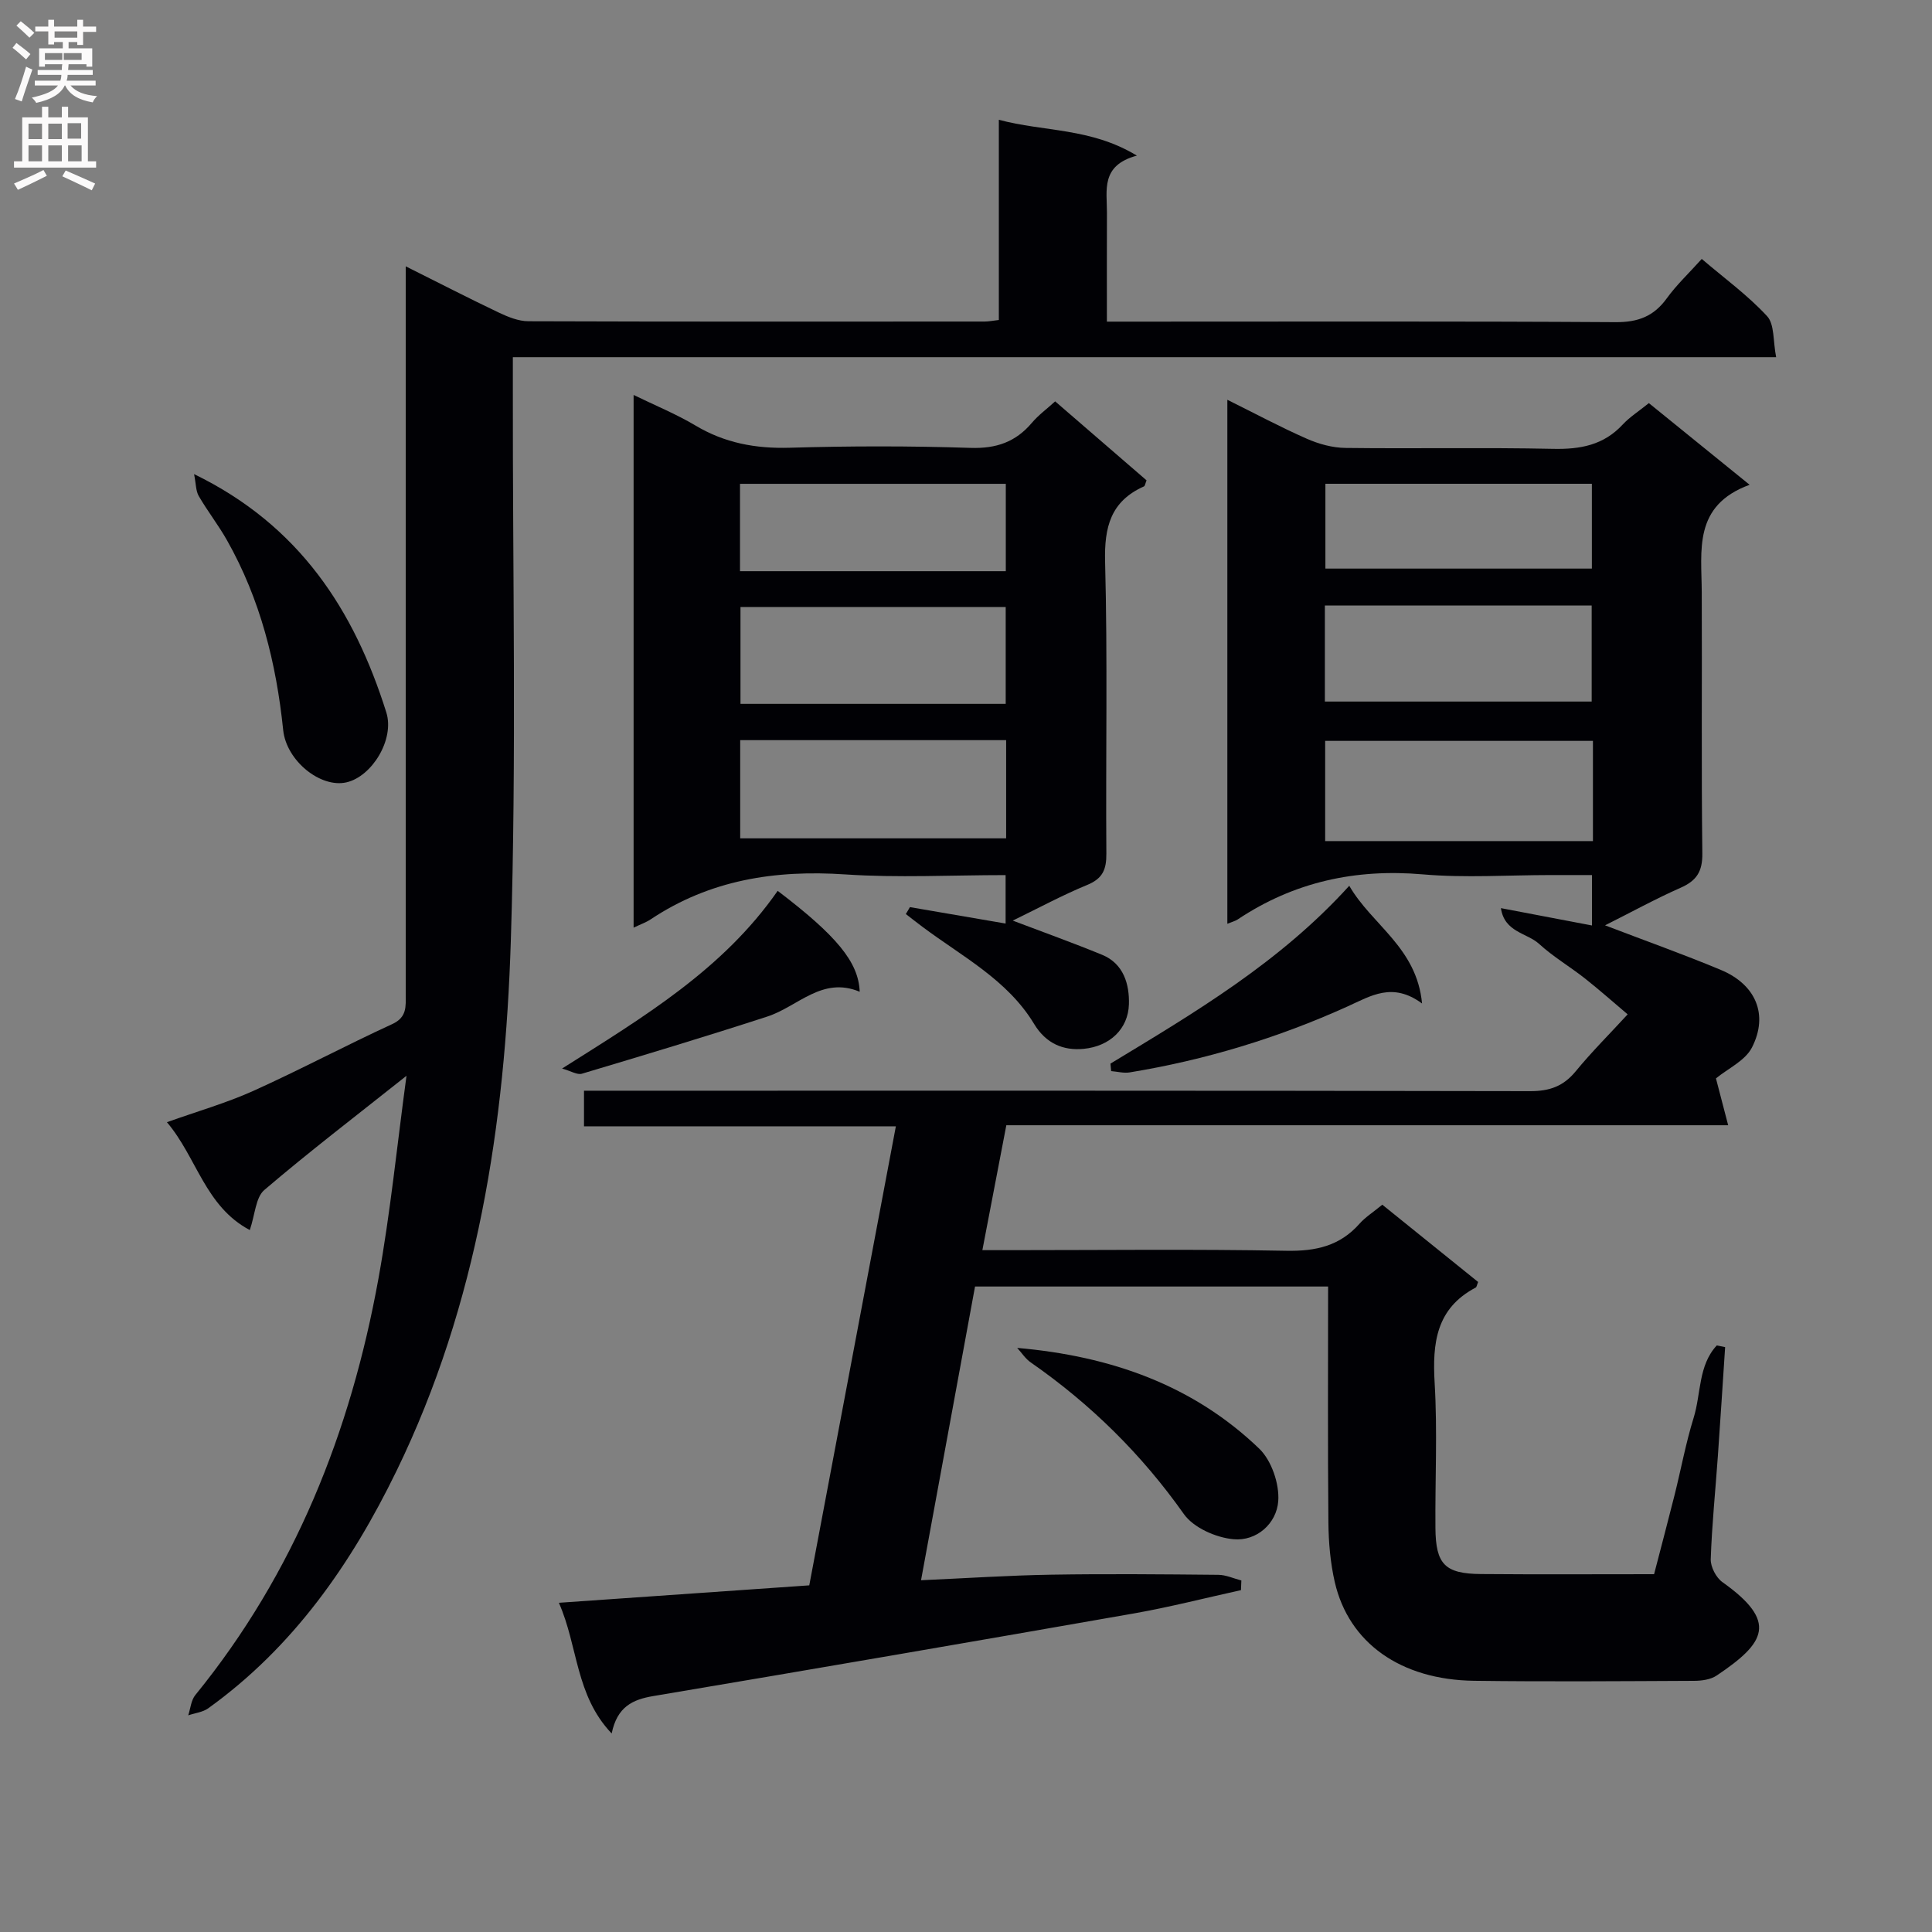 <svg enable-background="new 0 0 400 400" viewBox="0 0 400 400" xmlns="http://www.w3.org/2000/svg"><rect x="0" y="0" width="400" height="400" fill="#808080" stroke="none"/><g fill="#010105"><path d="m332.31 191.58c8.27 3.17 16.21 5.99 23.97 9.23 7.22 3.01 9.92 9.24 6.45 16.05-1.4 2.75-5 4.38-7.46 6.41.69 2.64 1.5 5.77 2.53 9.7-50.38 0-99.78 0-149.45 0-1.68 8.76-3.26 17-4.96 25.86h5.96c19 0 38-.23 56.99.13 6.06.11 11.04-.98 15.12-5.59 1.19-1.35 2.79-2.35 4.73-3.95 6.6 5.32 13.24 10.69 19.84 16-.25.59-.29 1.05-.51 1.16-8.19 4.32-8.98 11.48-8.49 19.78.59 9.96.08 19.99.16 29.99.06 7.54 1.96 9.48 9.46 9.54 11.82.1 23.63.03 35.81.03 1.45-5.6 2.89-11 4.25-16.42 1.33-5.32 2.32-10.73 3.94-15.96 1.55-4.99.94-10.86 4.79-14.98.58.12 1.16.23 1.73.35-.5 7.5-.97 15-1.5 22.5-.5 7.13-1.24 14.26-1.48 21.4-.05 1.59 1.11 3.83 2.43 4.76 11.54 8.2 8.91 12.55-1.2 19.33-1.26.85-3.13 1.1-4.72 1.1-15.17.07-30.33.19-45.5-.01-15.2-.2-25.95-7.83-28.85-20.44-.92-4.01-1.28-8.23-1.32-12.36-.15-16.15-.06-32.3-.06-48.83-24.3 0-48.37 0-73.1 0-3.66 19.88-7.35 39.98-11.18 60.81 9.5-.42 18.27-1.01 27.04-1.15 11.5-.19 23-.08 34.5.03 1.6.01 3.18.76 4.78 1.17-.03.67-.05 1.33-.08 2-7.36 1.62-14.68 3.5-22.09 4.81-33.17 5.82-66.36 11.53-99.57 17.12-4.3.72-7.49 2.21-8.63 7.75-7.53-7.91-6.93-18-10.93-27.06 17.55-1.22 34.54-2.4 51.84-3.61 5.96-31.56 11.89-62.99 17.93-95.04-21.77 0-43 0-64.57 0 0-2.6 0-4.65 0-7.37h6.41c63.16 0 126.33-.04 189.49.09 4.04.01 6.89-1.02 9.44-4.13 3.26-3.97 6.92-7.62 10.74-11.77-3.02-2.55-5.84-5.06-8.79-7.39-3.13-2.47-6.62-4.52-9.55-7.2-2.49-2.28-7.18-2.39-7.9-7.4 6.61 1.26 12.57 2.4 18.85 3.59 0-3.37 0-6.59 0-10.44-2.95 0-5.73 0-8.51 0-8.83 0-17.72.62-26.49-.14-13.97-1.21-26.69 1.56-38.35 9.33-.5.33-1.12.48-2.14.9 0-36.19 0-71.92 0-108.49 5.63 2.79 10.94 5.64 16.44 8.06 2.49 1.1 5.33 1.88 8.03 1.91 14.33.18 28.67-.12 42.99.19 5.63.12 10.44-.77 14.39-5.03 1.45-1.56 3.32-2.74 5.42-4.44 6.68 5.42 13.3 10.78 20.86 16.91-11.75 4.3-9.94 13.6-9.91 22.31.08 18-.1 36 .12 54 .05 3.76-1.19 5.67-4.52 7.13-5.2 2.3-10.25 5.08-15.62 7.77zm-2.51-38.19c-18.8 0-37.14 0-55.44 0v20.75h55.44c0-7.07 0-13.71 0-20.75zm-.26-8.14c0-6.85 0-13.38 0-19.88-18.6 0-36.8 0-55.24 0v19.88zm-55.13-45.09v17.56h55.17c0-5.99 0-11.7 0-17.56-18.46 0-36.58 0-55.17 0z"/><path d="m84.16 222.73c-10.61 8.43-20.24 15.79-29.44 23.65-1.79 1.53-1.9 5.04-3 8.29-9.27-4.9-10.97-15.05-17.16-22.33 6.38-2.28 12.31-3.97 17.88-6.48 9.69-4.37 19.1-9.39 28.76-13.83 3.1-1.42 2.8-3.68 2.8-6.14 0-39.33 0-78.66 0-117.99 0-10.63 0-21.26 0-32.76 6.85 3.42 13.02 6.6 19.28 9.58 1.9.9 4.06 1.78 6.11 1.79 31.5.11 62.99.07 94.49.06.81 0 1.62-.17 2.92-.32 0-13.73 0-27.31 0-41.45 9.41 2.52 18.98 1.61 28.58 7.42-7.55 2.02-6.18 7.2-6.2 11.81-.03 7.29-.01 14.59-.01 22.56h6.33c33 0 65.99-.1 98.99.11 4.63.03 7.89-1.19 10.59-4.92 2.03-2.81 4.6-5.22 7.25-8.17 4.68 4 9.53 7.52 13.52 11.84 1.57 1.69 1.22 5.16 1.88 8.5-87.55 0-174.28 0-261.55 0v6.41c-.06 38.16.78 76.35-.42 114.47-1.2 37.83-6.82 75.09-23.67 109.72-9.37 19.25-21.34 36.45-38.97 49.13-1.14.82-2.76.99-4.15 1.46.47-1.41.59-3.12 1.47-4.2 20.56-25.25 32.16-54.5 37.91-86.2 2.47-13.64 3.84-27.48 5.81-42.01z"/><path d="m188.39 187.81c6.45 1.11 12.9 2.21 19.81 3.4 0-3.54 0-6.55 0-10.03-11.27 0-22.26.59-33.17-.14-14.53-.98-28.05 1.12-40.33 9.31-.93.62-2.03 1-3.52 1.71 0-36.78 0-73.12 0-110.29 4.42 2.16 8.8 3.94 12.81 6.33 6.08 3.63 12.46 4.8 19.5 4.6 12.48-.37 24.99-.38 37.46.03 5.31.17 9.32-1.21 12.69-5.19 1.36-1.61 3.12-2.89 4.82-4.44 6.5 5.62 12.76 11.03 18.92 16.35-.27.67-.32 1.16-.53 1.25-6.89 3.08-8.24 8.4-8.05 15.64.53 20.14.11 40.3.26 60.44.02 3.27-.78 5.12-3.95 6.43-5.13 2.11-10.04 4.77-15.43 7.39 6.61 2.51 12.62 4.66 18.52 7.09 4.48 1.84 5.65 6.18 5.53 10.23-.15 5.11-3.95 8.7-9.35 9.23-4.2.41-7.81-1.06-10.29-5.17-5.51-9.13-14.93-13.96-23.13-20.11-1.15-.86-2.28-1.75-3.42-2.63.3-.47.57-.95.85-1.43zm-35.14-14.24h55.06c0-6.94 0-13.51 0-20.33-18.46 0-36.64 0-55.06 0zm.06-47.9v20.06h54.91c0-6.72 0-13.26 0-20.06-18.46 0-36.54 0-54.91 0zm-.1-25.5v18.09h55.03c0-6.21 0-12.08 0-18.09-18.43 0-36.52 0-55.03 0z"/><path d="m40.18 98.16c21.86 10.62 33.15 28.2 39.8 49.33 1.76 5.58-2.97 13.29-8.26 14.49-5.37 1.22-12.44-4.48-13.09-10.83-1.43-13.83-4.73-27.08-11.62-39.27-1.78-3.16-4.04-6.04-5.86-9.18-.62-1.07-.56-2.52-.97-4.54z"/><path d="m210.6 279.07c19.45 1.69 36.45 7.75 50.09 20.84 2.56 2.45 4.21 7.29 3.96 10.86-.33 4.65-4.47 8.36-9.28 7.91-3.62-.33-8.27-2.38-10.27-5.22-8.75-12.38-19.27-22.74-31.66-31.36-1.12-.76-1.9-2-2.84-3.03z"/><path d="m229.91 220.21c17.46-10.58 35.07-20.96 49.44-36.82 4.71 8.16 13.97 12.76 15.07 24.37-6.12-4.51-10.59-1.57-15.44.62-14.41 6.52-29.47 11.09-45.1 13.65-1.23.2-2.55-.17-3.83-.27-.05-.51-.09-1.03-.14-1.55z"/><path d="m161.01 184.44c12.16 9.25 16.76 14.74 16.98 20.89-7.79-3.26-12.79 3.08-19.14 5.14-12.73 4.14-25.55 8-38.37 11.83-.97.29-2.28-.56-4.11-1.07 17.09-10.8 33.32-20.54 44.64-36.79z"/></g><path d="m2.6 9.9.8-1c.9.7 1.9 1.4 2.9 2.3l-.9 1.1c-1.1-1-2-1.8-2.8-2.4zm.5 10.6c.9-2.1 1.6-4.3 2.3-6.7.4.2.8.4 1.3.6-.7 2.1-1.5 4.3-2.2 6.6zm.3-15.2.9-.9c1 .8 2 1.6 2.8 2.4l-1 1c-.9-.9-1.8-1.7-2.7-2.5zm12.6-1.2h1.2v1.4h2.7v1.1h-2.7v2.7h-1.2v-.6h-1.8v1.3h4.9v3.8h-1.2v-.5h-3.7c0 .4-.1.9-.1 1.2h5.1v1h-5.2c0 .5-.1.9-.2 1.2h6v1h-5.2c1.1 1.3 2.9 2 5.5 2.2-.4.4-.7.8-.9 1.3-2.9-.5-4.8-1.6-5.7-3.5h-.1c-.8 1.7-2.7 2.9-5.9 3.6-.2-.4-.6-.8-.9-1.1 2.8-.6 4.6-1.4 5.4-2.5h-4.8v-1h5.3c.1-.3.2-.7.2-1.2h-4.9v-1h5c0-.4 0-.8.1-1.2h-3.6v.5h-1.2v-3.8h4.9v-1.3h-1.8v.5h-1.2v-2.7h-2.7v-1h2.7v-1.4h1.2v1.4h4.8zm-6.7 8.3h3.6c0-.4 0-.9 0-1.4h-3.6zm1.9-4.6h4.8v-1.3h-4.7v1.3zm6.7 3.2h-4.7v1.4h3.7v-1.4z" fill="#fbfafa"/><path d="m8.7 22.1h1.3v2.2h2.8v-2.2h1.3v2.2h4.1v9.1h1.7v1.3h-17v-1.3h1.7v-9.1h4.1zm.3 13.1.7 1.2c-1.8.9-3.8 1.9-6 2.9-.2-.4-.5-.8-.8-1.3 2.3-1 4.4-1.9 6.1-2.8zm-3.1-6.4h2.8v-3.2h-2.8zm0 4.6h2.8v-3.3h-2.8zm4.1-4.6h2.8v-3.2h-2.8zm0 4.6h2.8v-3.3h-2.8zm3.6 1.9c2.1.9 4.1 1.8 6.1 2.7l-.7 1.4c-2.2-1.1-4.2-2-6.1-2.9zm3.2-9.8h-2.8v3.2h2.8v-3.1zm-2.7 7.9h2.8v-3.3h-2.8z" fill="#fbfafa"/></svg>